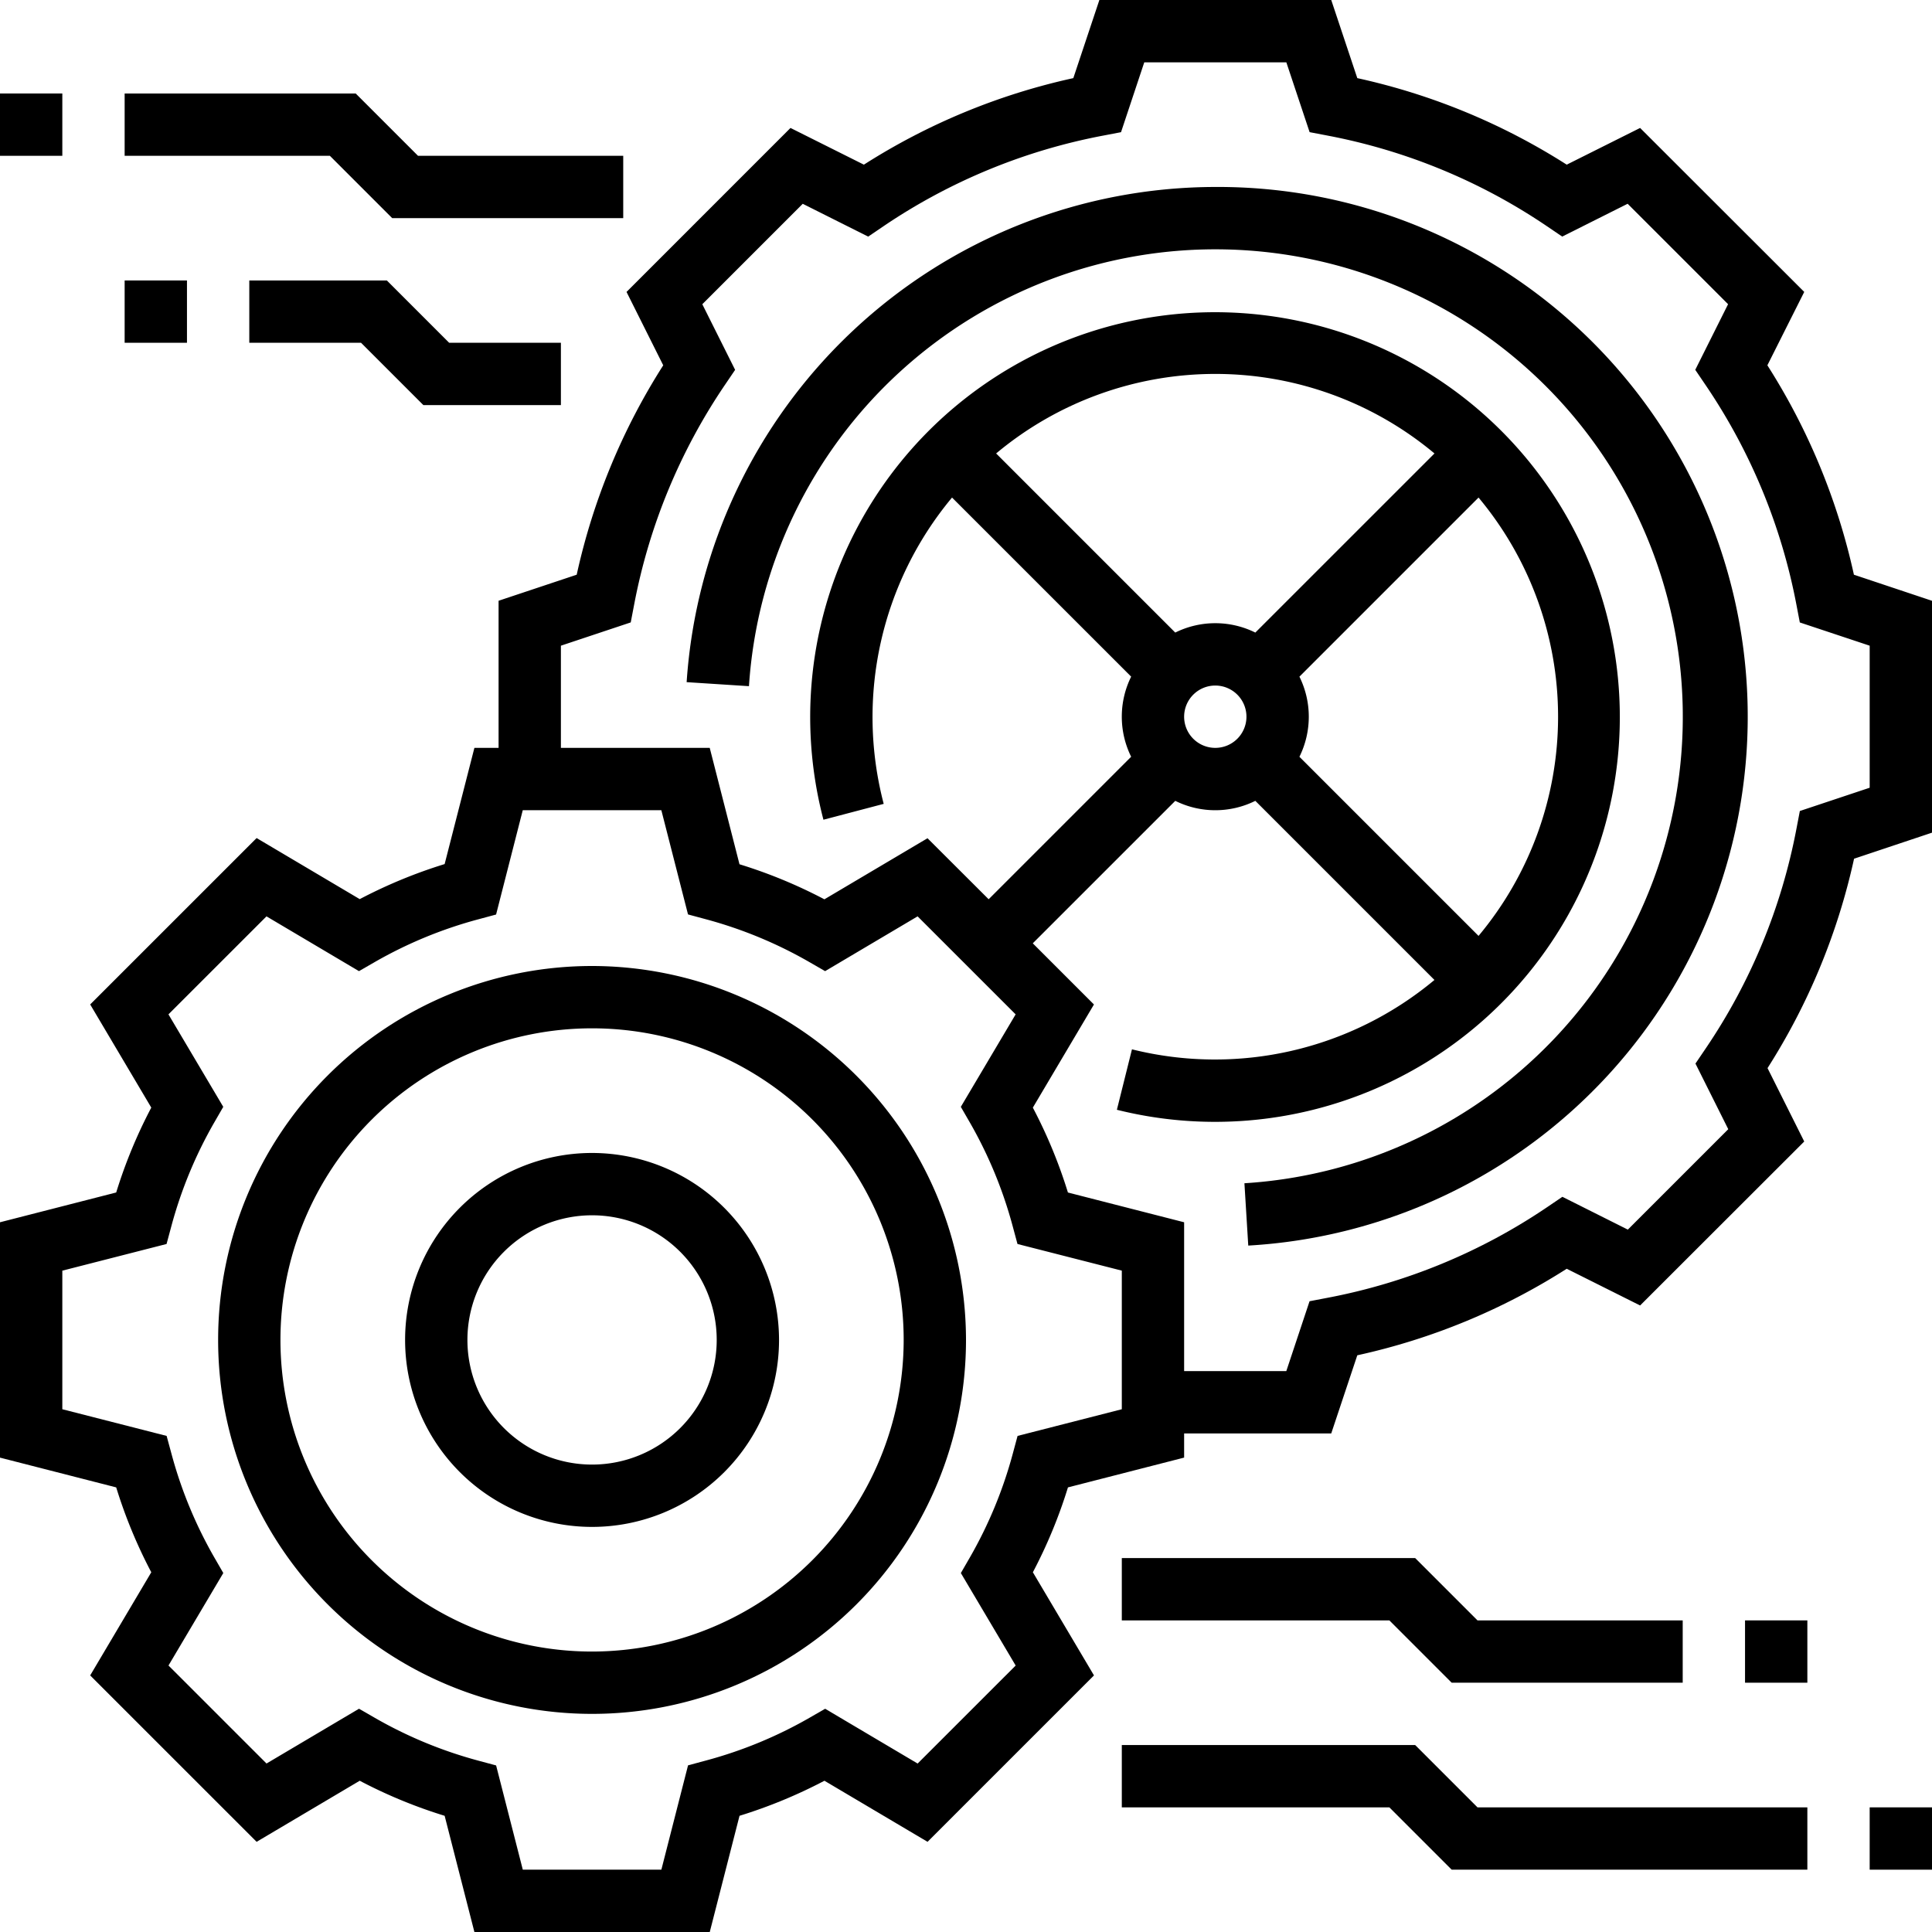 <svg xmlns="http://www.w3.org/2000/svg" width="62" height="62" viewBox="0 0 62 62">
  <g id="Automotive" transform="translate(-1 -1)">
    <path id="Path_1966" data-name="Path 1966" d="M20,32A12,12,0,1,0,32,44,12.013,12.013,0,0,0,20,32Zm0,22A10,10,0,1,1,30,44,10.011,10.011,0,0,1,20,54Z"/>
    <path id="Path_1967" data-name="Path 1967" d="M20,38a6,6,0,1,0,6,6A6.006,6.006,0,0,0,20,38Zm0,10a4,4,0,1,1,4-4A4,4,0,0,1,20,48Z"/>
    <path id="Path_1968" data-name="Path 1968" d="M60.494,19.443a20.781,20.781,0,0,0-2.777-6.72L58.9,10.368,53.633,5.106,51.278,6.284a20.755,20.755,0,0,0-6.721-2.777L43.721,1H36.28l-.836,2.507a20.742,20.742,0,0,0-6.721,2.777L26.368,5.106l-5.262,5.262,1.178,2.355a20.781,20.781,0,0,0-2.777,6.72L17,20.279V25h-.776l-.955,3.729a16.009,16.009,0,0,0-2.725,1.125l-3.309-1.96-5.341,5.34,1.961,3.31a15.888,15.888,0,0,0-1.126,2.724L1,40.224v7.553l3.729.955a15.888,15.888,0,0,0,1.126,2.724l-1.961,3.31,5.341,5.34,3.309-1.96a15.862,15.862,0,0,0,2.725,1.125L16.224,63h7.553l.955-3.729a16.009,16.009,0,0,0,2.725-1.125l3.309,1.96,5.341-5.34-1.961-3.31a15.888,15.888,0,0,0,1.126-2.724L39,47.776V47h4.721l.836-2.507a20.742,20.742,0,0,0,6.721-2.777l2.355,1.178L58.9,37.632l-1.178-2.355a20.781,20.781,0,0,0,2.777-6.72L63,27.721V20.28ZM37,46.224l-3.345.856-.152.564a13.935,13.935,0,0,1-1.376,3.331l-.292.506,1.759,2.968-3.146,3.145L27.48,55.836l-.507.292A13.886,13.886,0,0,1,23.644,57.5l-.564.152L22.224,61H17.777l-.856-3.345-.564-.152a13.886,13.886,0,0,1-3.329-1.376l-.507-.292L9.553,57.593,6.407,54.448,8.166,51.48l-.292-.506A13.918,13.918,0,0,1,6.5,47.643l-.153-.563L3,46.224V41.777l3.345-.856.152-.564a13.935,13.935,0,0,1,1.376-3.331l.292-.506L6.406,33.552l3.146-3.145,2.968,1.758.507-.292A13.886,13.886,0,0,1,16.356,30.5l.564-.152L17.776,27h4.447l.856,3.345.564.152a13.886,13.886,0,0,1,3.329,1.376l.507.292,2.968-1.758,3.146,3.145L31.834,36.52l.292.506A13.917,13.917,0,0,1,33.5,40.357l.152.564L37,41.776ZM61,26.279l-2.241.747-.11.575a18.8,18.8,0,0,1-2.911,7.045l-.329.485,1.053,2.106L53.239,40.46l-2.1-1.053-.485.329A18.814,18.814,0,0,1,43.6,42.648l-.575.11L42.279,45H39V40.224l-3.729-.955a15.888,15.888,0,0,0-1.126-2.724l1.961-3.31-1.963-1.963L38.716,26.7a2.891,2.891,0,0,0,2.569,0l5.748,5.748a11,11,0,0,1-9.707,2.226l-.484,1.94a12.991,12.991,0,1,0-9.417-9.308l1.934-.509a11,11,0,0,1,2.193-9.83L37.3,22.714a2.9,2.9,0,0,0,0,2.571l-4.573,4.573L30.765,27.9l-3.309,1.96a15.861,15.861,0,0,0-2.725-1.125L23.776,25H19V21.721l2.241-.747.11-.575a18.8,18.8,0,0,1,2.911-7.045l.329-.485-1.053-2.106L26.761,7.54l2.1,1.053.485-.329A18.814,18.814,0,0,1,36.4,5.352l.575-.11L37.721,3H42.28l.747,2.241.575.11a18.8,18.8,0,0,1,7.046,2.912l.485.329,2.1-1.053,3.223,3.223-1.053,2.106.329.485A18.8,18.8,0,0,1,58.648,20.4l.11.575L61,21.721ZM48.448,31.034,42.7,25.286a2.9,2.9,0,0,0,0-2.571l5.748-5.748a10.967,10.967,0,0,1,0,14.067ZM39,24a1,1,0,1,1,1,1A1,1,0,0,1,39,24Zm2.285-2.7a2.893,2.893,0,0,0-2.57,0l-5.748-5.748a10.967,10.967,0,0,1,14.067,0Z"/>
    <path id="Path_1969" data-name="Path 1969" d="M40,7A17.029,17.029,0,0,0,23.035,22.891l2,.129a15,15,0,1,1,15.9,15.952l.123,2A17,17,0,0,0,40,7Z"/>
    <rect id="Rectangle_2449" data-name="Rectangle 2449" width="2" height="2" transform="translate(61 59)"/>
    <path id="Path_1970" data-name="Path 1970" d="M46.414,57H37v2h8.586l2,2H59V59H48.414Z"/>
    <rect id="Rectangle_2450" data-name="Rectangle 2450" width="2" height="2" transform="translate(57 53)"/>
    <path id="Path_1971" data-name="Path 1971" d="M55,55V53H48.414l-2-2H37v2h8.586l2,2Z"/>
    <rect id="Rectangle_2451" data-name="Rectangle 2451" width="2" height="2" transform="translate(1 4)"/>
    <path id="Path_1972" data-name="Path 1972" d="M13.586,8H21V6H14.414l-2-2H5V6h6.586Z"/>
    <rect id="Rectangle_2452" data-name="Rectangle 2452" width="2" height="2" transform="translate(5 10)"/>
    <path id="Path_1973" data-name="Path 1973" d="M9,10v2h3.586l2,2H19V12H15.414l-2-2Z"/>
  </g>
</svg>
